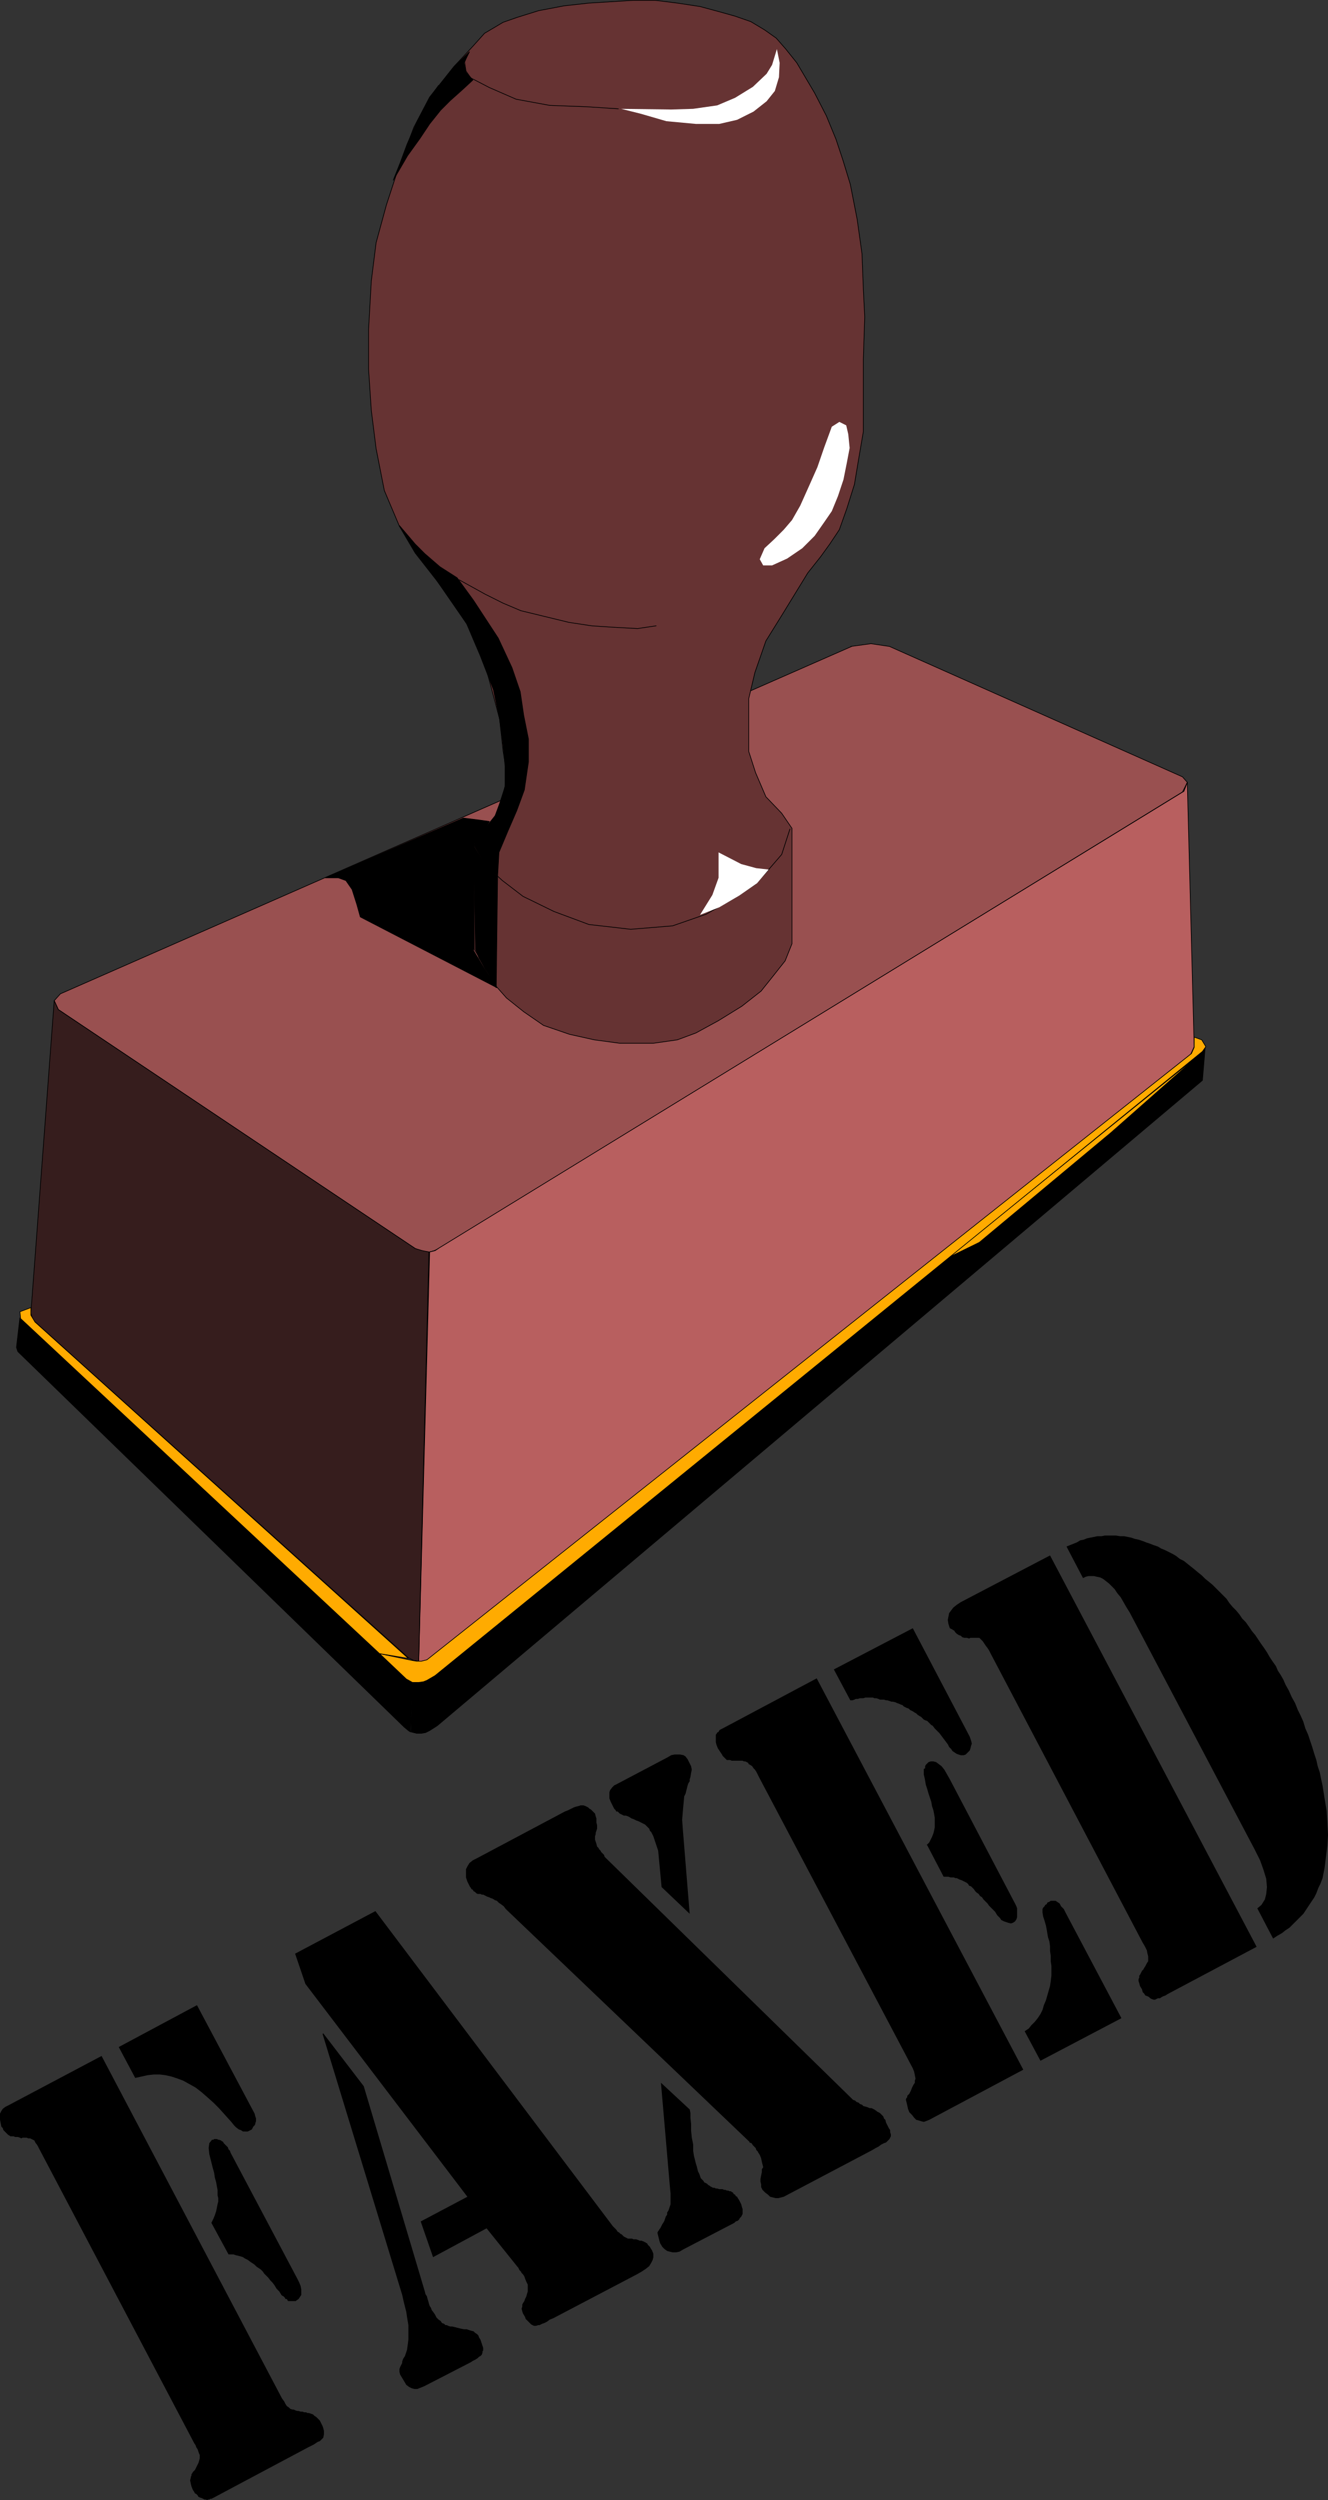<?xml version="1.0" encoding="UTF-8" standalone="no"?>
<svg
   version="1.0"
   width="82.737mm"
   height="155.69mm"
   id="svg46"
   sodipodi:docname="Faxed.wmf"
   xmlns:inkscape="http://www.inkscape.org/namespaces/inkscape"
   xmlns:sodipodi="http://sodipodi.sourceforge.net/DTD/sodipodi-0.dtd"
   xmlns="http://www.w3.org/2000/svg"
   xmlns:svg="http://www.w3.org/2000/svg">
  <rect width="100%" height="100%" fill="#333333" stroke="none"/>
  <sodipodi:namedview
     id="namedview46"
     pagecolor="#ffffff"
     bordercolor="#000000"
     borderopacity="0.25"
     inkscape:showpageshadow="2"
     inkscape:pageopacity="0.0"
     inkscape:pagecheckerboard="0"
     inkscape:deskcolor="#d1d1d1"
     inkscape:document-units="mm" />
  <defs
     id="defs1">
    <pattern
       id="WMFhbasepattern"
       patternUnits="userSpaceOnUse"
       width="6"
       height="6"
       x="0"
       y="0" />
  </defs>
  <path
     style="fill:#995050;fill-opacity:1;fill-rule:evenodd;stroke:none"
     d="m 200.391,152.138 4.687,-0.646 4.363,0.646 69.006,30.702 1.131,1.293 -1.131,2.262 -174.857,107.296 -1.293,0.646 -1.131,0.323 h -1.454 l -1.939,-0.808 -84.035,-56.234 -0.97,-2.101 1.454,-1.616 186.331,-81.765 v 0 z"
     id="path1" />
  <path
     style="fill:none;stroke:#000000;stroke-width:0.162px;stroke-linecap:round;stroke-linejoin:round;stroke-miterlimit:4;stroke-dasharray:none;stroke-opacity:1"
     d="m 200.391,152.138 4.687,-0.646 4.363,0.646 69.006,30.702 1.131,1.293 -1.131,2.262 -174.857,107.296 -1.293,0.646 -1.131,0.323 h -1.454 l -1.939,-0.808 -84.035,-56.234 -0.97,-2.101 1.454,-1.616 186.331,-81.765 v 0"
     id="path2" />
  <path
     style="fill:#663333;fill-opacity:1;fill-rule:evenodd;stroke:none"
     d="m 118.457,176.7 -0.808,-7.433 -3.232,-12.119 -3.555,-8.888 -5.495,-8.403 -7.595,-9.695 -3.717,-6.302 -3.555,-8.403 -1.939,-9.857 -1.131,-9.049 -0.646,-9.695 V 77.645 l 0.646,-11.473 1.131,-9.049 2.424,-8.888 2.747,-8.403 3.717,-9.857 3.717,-7.11 5.656,-7.11 4.363,-4.686 2.909,-3.232 4.363,-2.585 3.232,-1.131 5.171,-1.616 5.979,-1.131 5.818,-0.646 5.171,-0.323 5.171,-0.323 h 5.333 l 5.171,0.646 5.333,0.808 4.202,1.131 4.04,1.131 3.717,1.293 3.232,1.939 2.747,1.939 2.262,2.585 2.586,3.232 2.101,3.555 2.101,3.555 2.747,5.333 2.262,5.494 1.616,4.848 1.778,5.817 1.616,8.241 1.131,8.08 0.323,8.403 0.323,6.464 -0.323,9.857 v 10.503 6.625 l -1.131,6.625 -0.97,5.817 -1.778,5.656 -1.778,5.009 -2.262,3.393 -2.101,2.909 -3.071,3.878 -6.141,10.019 -3.717,5.979 -2.586,7.433 -1.454,6.14 v 6.14 6.302 l 1.616,5.009 2.424,5.656 3.717,3.878 2.424,3.555 V 222.107 l -1.616,4.04 -3.071,3.878 -2.586,3.232 -4.525,3.555 -5.495,3.393 -5.333,2.909 -4.363,1.616 -5.656,0.808 h -7.919 l -5.979,-0.808 -5.818,-1.293 -6.141,-2.101 -4.687,-3.232 -4.04,-3.232 -3.717,-4.201 -2.424,-4.848 -1.454,-2.424 v -24.562 l 2.424,-3.717 2.586,-3.232 1.778,-4.525 0.97,-4.848 -0.97,-5.817 z"
     id="path3" />
  <path
     style="fill:none;stroke:#000000;stroke-width:0.162px;stroke-linecap:round;stroke-linejoin:round;stroke-miterlimit:4;stroke-dasharray:none;stroke-opacity:1"
     d="m 118.457,176.7 -0.808,-7.433 -3.232,-12.119 -3.555,-8.888 -5.495,-8.403 -7.595,-9.695 -3.717,-6.302 -3.555,-8.403 -1.939,-9.857 -1.131,-9.049 -0.646,-9.695 V 77.645 l 0.646,-11.473 1.131,-9.049 2.424,-8.888 2.747,-8.403 3.717,-9.857 3.717,-7.11 5.656,-7.11 4.363,-4.686 2.909,-3.232 4.363,-2.585 3.232,-1.131 5.171,-1.616 5.979,-1.131 5.818,-0.646 5.171,-0.323 5.171,-0.323 h 5.333 l 5.171,0.646 5.333,0.808 4.202,1.131 4.04,1.131 3.717,1.293 3.232,1.939 2.747,1.939 2.262,2.585 2.586,3.232 2.101,3.555 2.101,3.555 2.747,5.333 2.262,5.494 1.616,4.848 1.778,5.817 1.616,8.241 1.131,8.08 0.323,8.403 0.323,6.464 -0.323,9.857 v 10.503 6.625 l -1.131,6.625 -0.97,5.817 -1.778,5.656 -1.778,5.009 -2.262,3.393 -2.101,2.909 -3.071,3.878 -6.141,10.019 -3.717,5.979 -2.586,7.433 -1.454,6.14 v 6.14 6.302 l 1.616,5.009 2.424,5.656 3.717,3.878 2.424,3.555 V 222.107 l -1.616,4.04 -3.071,3.878 -2.586,3.232 -4.525,3.555 -5.495,3.393 -5.333,2.909 -4.363,1.616 -5.656,0.808 h -7.919 l -5.979,-0.808 -5.818,-1.293 -6.141,-2.101 -4.687,-3.232 -4.04,-3.232 -3.717,-4.201 -2.424,-4.848 -1.454,-2.424 v -24.562 l 2.424,-3.717 2.586,-3.232 1.778,-4.525 0.97,-4.848 -0.97,-5.817 v 0"
     id="path4" />
  <path
     style="fill:#b85f5f;fill-opacity:1;fill-rule:evenodd;stroke:none"
     d="m 101.165,294.661 1.293,-0.323 0.97,-0.646 175.342,-107.458 0.808,-2.101 1.616,62.213 -0.808,1.778 -179.22,142.2 -1.131,0.646 -1.454,0.323 2.586,-96.631 z"
     id="path5" />
  <path
     style="fill:none;stroke:#000000;stroke-width:0.162px;stroke-linecap:round;stroke-linejoin:round;stroke-miterlimit:4;stroke-dasharray:none;stroke-opacity:1"
     d="m 101.165,294.661 1.293,-0.323 0.97,-0.646 175.342,-107.458 0.808,-2.101 1.616,62.213 -0.808,1.778 -179.22,142.2 -1.131,0.646 -1.454,0.323 2.586,-96.631 v 0"
     id="path6" />
  <path
     style="fill:#361d1d;fill-opacity:1;fill-rule:evenodd;stroke:none"
     d="m 12.767,235.519 0.97,2.101 84.035,56.234 1.616,0.485 1.616,0.323 -2.424,96.308 -1.131,-0.162 -1.293,-0.646 -88.398,-79.503 -0.485,-1.616 5.495,-73.524 z"
     id="path7" />
  <path
     style="fill:none;stroke:#000000;stroke-width:0.162px;stroke-linecap:round;stroke-linejoin:round;stroke-miterlimit:4;stroke-dasharray:none;stroke-opacity:1"
     d="m 12.767,235.519 0.97,2.101 84.035,56.234 1.616,0.485 1.616,0.323 -2.424,96.308 -1.131,-0.162 -1.293,-0.646 -88.398,-79.503 -0.485,-1.616 5.495,-73.524 v 0"
     id="path8" />
  <path
     style="fill:#000000;fill-opacity:1;fill-rule:evenodd;stroke:none"
     d="m 96.64,407.614 0.485,-11.796 -1.131,-0.323 -91.307,-85.32 -0.808,6.948 0.323,0.97 90.984,88.39 0.97,0.808 z"
     id="path9" />
  <path
     style="fill:none;stroke:#000000;stroke-width:0.162px;stroke-linecap:round;stroke-linejoin:round;stroke-miterlimit:4;stroke-dasharray:none;stroke-opacity:1"
     d="m 96.64,407.614 0.485,-11.796 -1.131,-0.323 -91.307,-85.32 -0.808,6.948 0.323,0.97 90.984,88.39 0.97,0.808 0.485,0.323 v 0"
     id="path10" />
  <path
     style="fill:#000000;fill-opacity:1;fill-rule:evenodd;stroke:none"
     d="m 96.802,407.614 1.293,0.323 h 1.131 l 0.97,-0.162 0.97,-0.485 1.778,-1.131 180.19,-151.896 0.646,-7.756 -0.646,0.808 -180.675,147.048 -1.778,1.131 -0.97,0.323 -0.97,0.162 -1.616,-0.162 z"
     id="path11" />
  <path
     style="fill:none;stroke:#000000;stroke-width:0.162px;stroke-linecap:round;stroke-linejoin:round;stroke-miterlimit:4;stroke-dasharray:none;stroke-opacity:1"
     d="m 96.802,407.614 1.293,0.323 h 1.131 l 0.97,-0.162 0.97,-0.485 1.778,-1.131 180.19,-151.896 0.646,-7.756 -0.646,0.808 -180.675,147.048 -1.778,1.131 -0.97,0.323 -0.97,0.162 -1.616,-0.162 -0.323,11.796 v 0"
     id="path12" />
  <path
     style="fill:#ffab00;fill-opacity:1;fill-rule:evenodd;stroke:none"
     d="m 223.339,295.954 58.824,-47.508 -20.524,18.098 -31.028,25.855 -7.272,3.555 z"
     id="path13" />
  <path
     style="fill:none;stroke:#000000;stroke-width:0.162px;stroke-linecap:round;stroke-linejoin:round;stroke-miterlimit:4;stroke-dasharray:none;stroke-opacity:1"
     d="m 223.339,295.954 58.824,-47.508 -20.524,18.098 -31.028,25.855 -7.272,3.555 v 0"
     id="path14" />
  <path
     style="fill:#ffab00;fill-opacity:1;fill-rule:evenodd;stroke:none"
     d="m 282.971,244.73 0.97,1.616 -0.808,1.131 -180.675,146.886 -1.939,1.131 -0.808,0.323 -1.131,0.162 h -1.454 l -1.454,-0.808 -6.303,-5.979 7.757,1.616 0.97,0.162 h 1.131 l 1.293,-0.323 180.028,-142.685 0.646,-1.454 v -2.424 l 1.778,0.646 z"
     id="path15" />
  <path
     style="fill:none;stroke:#000000;stroke-width:0.162px;stroke-linecap:round;stroke-linejoin:round;stroke-miterlimit:4;stroke-dasharray:none;stroke-opacity:1"
     d="m 282.971,244.73 0.97,1.616 -0.808,1.131 -180.675,146.886 -1.939,1.131 -0.808,0.323 -1.131,0.162 h -1.454 l -1.454,-0.808 -6.303,-5.979 7.757,1.616 0.97,0.162 h 1.131 l 1.293,-0.323 180.028,-142.685 0.646,-1.454 v -2.424 l 1.778,0.646 v 0"
     id="path16" />
  <path
     style="fill:#ffab00;fill-opacity:1;fill-rule:evenodd;stroke:none"
     d="M 89.368,389.192 4.848,310.336 4.687,308.72 7.272,307.75 v 1.778 l 0.97,1.616 87.913,79.18 -6.787,-1.131 z"
     id="path17" />
  <path
     style="fill:none;stroke:#000000;stroke-width:0.162px;stroke-linecap:round;stroke-linejoin:round;stroke-miterlimit:4;stroke-dasharray:none;stroke-opacity:1"
     d="M 89.368,389.192 4.848,310.336 4.687,308.72 7.272,307.75 v 1.778 l 0.97,1.616 87.913,79.18 -6.787,-1.131 v 0"
     id="path18" />
  <path
     style="fill:#ffffff;fill-opacity:1;fill-rule:evenodd;stroke:none"
     d="m 182.937,11.554 -1.131,3.717 -1.293,2.101 -3.232,3.07 -4.202,2.585 -4.202,1.778 -5.656,0.808 -5.171,0.162 -11.797,-0.162 4.525,1.131 6.141,1.778 6.949,0.646 h 5.495 l 4.202,-0.97 3.879,-1.939 3.071,-2.424 1.939,-2.424 0.97,-3.232 0.162,-3.393 z"
     id="path19" />
  <path
     style="fill:none;stroke:#000000;stroke-width:0.162px;stroke-linecap:round;stroke-linejoin:round;stroke-miterlimit:4;stroke-dasharray:none;stroke-opacity:1"
     d="m 145.606,25.612 -7.434,-0.485 -8.727,-0.323 -7.919,-1.454 -6.303,-2.747 -4.363,-2.262 -1.131,-1.616 -0.323,-2.101 0.808,-2.101"
     id="path20" />
  <path
     style="fill:#ffffff;fill-opacity:1;fill-rule:evenodd;stroke:none"
     d="m 197.643,99.298 -1.778,1.131 -1.778,4.848 -1.616,4.686 -1.939,4.363 -2.101,4.686 -1.939,3.393 -1.939,2.262 -2.262,2.262 -2.262,2.101 -1.131,2.585 0.808,1.454 h 2.101 l 3.555,-1.616 3.555,-2.424 2.909,-2.909 2.262,-3.232 1.778,-2.585 1.454,-3.555 1.293,-3.878 0.808,-4.04 0.646,-3.393 -0.323,-3.232 -0.485,-2.101 -1.616,-0.808 z"
     id="path21" />
  <path
     style="fill:none;stroke:#000000;stroke-width:0.162px;stroke-linecap:round;stroke-linejoin:round;stroke-miterlimit:4;stroke-dasharray:none;stroke-opacity:1"
     d="m 154.495,147.29 -4.363,0.646 -5.979,-0.323 -4.848,-0.323 -5.333,-0.808 -5.979,-1.454 -5.333,-1.293 -4.202,-1.778 -4.202,-2.101 -6.141,-3.393"
     id="path22" />
  <path
     style="fill:none;stroke:#000000;stroke-width:0.162px;stroke-linecap:round;stroke-linejoin:round;stroke-miterlimit:4;stroke-dasharray:none;stroke-opacity:1"
     d="m 111.508,198.838 3.071,5.009 3.717,3.393 4.848,3.717 7.272,3.555 8.242,3.07 9.858,1.131 9.858,-0.808 7.919,-2.747 6.787,-3.878 4.848,-3.232 3.071,-3.393 3.071,-3.555 1.939,-5.979"
     id="path23" />
  <path
     style="fill:#ffffff;fill-opacity:1;fill-rule:evenodd;stroke:none"
     d="m 180.998,204.655 -2.909,-0.323 -3.555,-0.97 -5.333,-2.747 v 5.979 l -1.454,4.04 -2.909,4.686 4.525,-1.778 4.687,-2.747 4.202,-2.909 2.747,-3.232 z"
     id="path24" />
  <path
     style="fill:#000000;fill-opacity:1;fill-rule:evenodd;stroke:none"
     d="m 121.689,190.758 -2.101,4.848 -2.101,5.009 -0.323,5.656 -2.747,-2.585 -2.747,-4.848 1.454,-2.424 3.394,-4.201 1.131,-3.07 1.293,-4.04 v -4.686 l -0.485,-5.171 -0.808,-5.979 -1.454,-6.948 -3.071,-7.918 -3.232,-7.595 -7.595,-10.988 -4.525,-5.817 -3.717,-6.302 3.717,4.363 2.262,2.262 3.555,3.07 4.04,2.585 3.879,5.333 5.818,8.888 3.232,6.948 1.939,5.656 0.808,5.494 1.131,5.656 v 5.333 l -0.97,6.625 -1.778,4.848 z"
     id="path25" />
  <path
     style="fill:none;stroke:#000000;stroke-width:0.162px;stroke-linecap:round;stroke-linejoin:round;stroke-miterlimit:4;stroke-dasharray:none;stroke-opacity:1"
     d="m 121.689,190.758 -2.101,4.848 -2.101,5.009 -0.323,5.656 -2.747,-2.585 -2.747,-4.848 1.454,-2.424 3.394,-4.201 1.131,-3.07 1.293,-4.04 v -4.686 l -0.485,-5.171 -0.808,-5.979 -1.454,-6.948 -3.071,-7.918 -3.232,-7.595 -7.595,-10.988 -4.525,-5.817 -3.717,-6.302 3.717,4.363 2.262,2.262 3.555,3.07 4.04,2.585 3.879,5.333 5.818,8.888 3.232,6.948 1.939,5.656 0.808,5.494 1.131,5.656 v 5.333 l -0.97,6.625 -1.778,4.848 v 0"
     id="path26" />
  <path
     style="fill:#000000;fill-opacity:1;fill-rule:evenodd;stroke:none"
     d="m 109.084,192.536 3.879,0.485 2.262,0.323 -1.616,2.747 -2.101,2.747 v 24.885 l 2.909,4.848 2.586,3.878 -32.159,-16.644 -0.808,-2.909 -1.131,-3.555 -1.454,-2.101 -1.778,-0.646 h -3.071 l 32.483,-14.058 z"
     id="path27" />
  <path
     style="fill:none;stroke:#000000;stroke-width:0.162px;stroke-linecap:round;stroke-linejoin:round;stroke-miterlimit:4;stroke-dasharray:none;stroke-opacity:1"
     d="m 109.084,192.536 3.879,0.485 2.262,0.323 -1.616,2.747 -2.101,2.747 v 24.885 l 2.909,4.848 2.586,3.878 -32.159,-16.644 -0.808,-2.909 -1.131,-3.555 -1.454,-2.101 -1.778,-0.646 h -3.071 l 32.483,-14.058 v 0"
     id="path28" />
  <path
     style="fill:#000000;fill-opacity:1;fill-rule:evenodd;stroke:none"
     d="m 111.993,223.4 0.808,2.101 1.939,3.232 2.101,3.717 0.323,-26.016 -2.747,-2.747 -2.909,-4.525 0.485,24.239 z"
     id="path29" />
  <path
     style="fill:none;stroke:#000000;stroke-width:0.162px;stroke-linecap:round;stroke-linejoin:round;stroke-miterlimit:4;stroke-dasharray:none;stroke-opacity:1"
     d="m 111.993,223.4 0.808,2.101 1.939,3.232 2.101,3.717 0.323,-26.016 -2.747,-2.747 -2.909,-4.525 0.485,24.239 v 0"
     id="path30" />
  <path
     style="fill:#000000;fill-opacity:1;fill-rule:evenodd;stroke:none"
     d="m 103.266,20.118 -2.101,2.909 -2.909,5.494 -2.424,5.494 -1.616,4.363 -1.616,4.04 3.394,-5.817 2.909,-4.04 2.262,-3.393 2.586,-3.232 2.262,-2.262 3.071,-2.747 2.262,-2.101 -1.616,-1.778 -0.485,-2.262 1.293,-2.585 -3.555,3.393 -3.555,4.525 v 0 z"
     id="path31" />
  <path
     style="fill:none;stroke:#000000;stroke-width:0.162px;stroke-linecap:round;stroke-linejoin:round;stroke-miterlimit:4;stroke-dasharray:none;stroke-opacity:1"
     d="m 103.266,20.118 -2.101,2.909 -2.909,5.494 -2.424,5.494 -1.616,4.363 -1.616,4.04 3.394,-5.817 2.909,-4.04 2.262,-3.393 2.586,-3.232 2.262,-2.262 3.071,-2.747 2.262,-2.101 -1.616,-1.778 -0.485,-2.262 1.293,-2.585 -3.555,3.393 -3.555,4.525 v 0"
     id="path32" />
  <path
     style="fill:#000000;fill-opacity:1;fill-rule:evenodd;stroke:none"
     d="m 247.256,366.085 48.643,92.107 -21.009,11.15 -0.485,0.323 -0.485,0.162 -0.323,0.162 -0.485,0.323 h -0.485 l -0.323,0.162 -0.323,0.162 h -0.323 l -0.485,-0.162 -0.323,-0.162 -0.323,-0.323 -0.323,-0.162 -0.485,-0.162 -0.323,-0.485 -0.323,-0.323 -0.162,-0.646 -0.485,-0.808 -0.162,-0.646 -0.162,-0.485 v -0.485 l 0.162,-0.323 v -0.485 l 0.162,-0.162 0.162,-0.323 0.162,-0.323 0.162,-0.323 0.323,-0.323 0.162,-0.323 0.323,-0.485 0.323,-0.646 0.323,-0.485 v -0.808 -0.323 l -0.162,-0.646 -0.162,-0.808 -0.485,-0.97 -0.485,-0.808 -35.876,-68.191 -0.323,-0.646 -0.323,-0.485 -0.485,-0.646 -0.323,-0.485 -0.323,-0.485 -0.323,-0.323 -0.162,-0.162 -0.162,-0.162 -0.162,-0.162 h -0.323 -0.323 -0.323 -0.162 -0.485 -0.485 l -0.323,0.162 -0.485,-0.162 h -0.646 l -0.485,-0.162 -0.323,-0.323 -0.485,-0.162 -0.485,-0.323 -0.323,-0.323 -0.323,-0.485 h -0.162 l -0.162,-0.162 -0.323,-0.162 -0.323,-0.162 -0.323,-0.97 -0.162,-0.97 0.162,-0.808 0.162,-0.808 0.485,-0.646 0.485,-0.646 0.808,-0.646 0.97,-0.646 21.009,-10.988 z"
     id="path33" />
  <path
     style="fill:#000000;fill-opacity:1;fill-rule:evenodd;stroke:none"
     d="m 251.135,363.984 0.808,-0.323 0.808,-0.323 0.808,-0.323 0.808,-0.485 0.808,-0.162 0.808,-0.323 0.808,-0.162 0.808,-0.162 0.808,-0.162 h 0.97 l 0.808,-0.162 h 0.808 0.97 0.808 l 0.97,0.162 h 0.97 l 0.808,0.162 0.808,0.162 0.97,0.323 0.808,0.162 0.97,0.323 0.808,0.323 0.97,0.323 0.808,0.323 0.97,0.323 0.808,0.485 0.808,0.323 0.97,0.485 0.97,0.485 0.808,0.485 0.808,0.646 0.97,0.485 0.808,0.646 0.808,0.646 0.808,0.646 0.97,0.808 0.808,0.646 0.808,0.808 0.808,0.646 0.97,0.808 0.808,0.808 0.808,0.808 0.808,0.808 0.808,0.808 0.646,0.97 0.808,0.97 0.808,0.808 0.808,0.97 0.646,0.97 0.808,0.808 0.808,1.131 0.646,0.97 0.808,0.97 0.646,0.97 0.646,0.97 0.808,1.131 0.646,0.97 0.646,1.131 0.646,0.97 0.808,1.131 0.485,1.131 0.646,0.97 0.646,1.131 0.485,1.131 0.808,1.454 0.646,1.454 0.808,1.454 0.646,1.616 0.646,1.293 0.646,1.454 0.485,1.616 0.646,1.454 0.485,1.454 0.485,1.454 0.485,1.616 0.485,1.454 0.323,1.454 0.485,1.454 0.323,1.616 0.323,1.454 0.485,3.07 0.485,2.909 0.162,2.747 0.162,2.909 -0.162,2.585 -0.323,2.585 -0.323,2.585 -0.485,2.424 -0.485,1.293 -0.485,0.97 -0.485,1.293 -0.485,0.97 -0.646,0.97 -0.646,0.97 -0.646,0.97 -0.646,0.97 -0.808,0.808 -0.808,0.808 -0.808,0.808 -0.808,0.808 -0.97,0.646 -0.808,0.646 -1.131,0.646 -0.97,0.646 -3.717,-7.11 0.97,-0.808 0.808,-1.293 0.323,-1.293 0.162,-1.616 -0.162,-1.939 -0.646,-2.101 -0.808,-2.262 -1.293,-2.585 -29.412,-55.749 -0.808,-1.293 -0.646,-1.131 -0.646,-1.131 -0.808,-0.97 -0.646,-0.97 -0.646,-0.646 -0.646,-0.646 -0.808,-0.646 -0.646,-0.485 -0.646,-0.323 -0.808,-0.162 -0.646,-0.162 h -0.646 -0.646 l -0.646,0.162 -0.646,0.323 z"
     id="path34" />
  <path
     style="fill:#000000;fill-opacity:1;fill-rule:evenodd;stroke:none"
     d="m 192.31,395.009 48.643,92.107 -22.14,11.796 -0.808,0.323 -0.485,0.162 -0.646,-0.162 -0.485,-0.162 -0.646,-0.162 -0.485,-0.485 -0.485,-0.646 -0.646,-0.646 -0.323,-0.808 -0.162,-0.808 -0.162,-0.646 -0.162,-0.646 v -0.162 l 0.162,-0.323 0.162,-0.162 v -0.323 l 0.323,-0.323 0.162,-0.162 0.162,-0.323 0.162,-0.323 0.323,-0.808 0.323,-0.646 0.323,-0.485 v -0.485 l 0.162,-0.485 -0.162,-0.808 -0.162,-0.808 -0.323,-0.808 -36.2,-68.515 -0.323,-0.646 -0.323,-0.646 -0.323,-0.485 -0.323,-0.323 -0.323,-0.485 -0.485,-0.323 -0.323,-0.162 -0.162,-0.323 -0.323,-0.162 -0.323,-0.162 h -0.323 l -0.323,-0.162 h -0.323 -0.323 -0.323 -0.485 -0.162 -0.323 -0.323 -0.323 l -0.323,-0.162 h -0.162 -0.323 -0.323 l -0.162,-0.162 -0.323,-0.323 -0.323,-0.323 -0.162,-0.162 -0.162,-0.323 -0.323,-0.485 -0.323,-0.485 -0.323,-0.485 -0.323,-0.808 -0.162,-0.646 v -0.808 -0.808 -0.162 l 0.162,-0.162 0.162,-0.323 0.323,-0.162 0.162,-0.323 0.162,-0.162 0.323,-0.162 0.323,-0.162 z"
     id="path35" />
  <path
     style="fill:#000000;fill-opacity:1;fill-rule:evenodd;stroke:none"
     d="m 241.277,478.067 0.97,-0.646 0.646,-0.808 0.808,-0.808 0.646,-0.808 0.646,-0.97 0.485,-0.97 0.323,-1.131 0.485,-1.131 0.323,-1.131 0.323,-1.131 0.323,-1.131 0.162,-1.131 0.162,-1.293 v -1.131 -1.131 l -0.162,-1.131 v -1.293 l -0.162,-1.131 v -1.131 l -0.162,-1.131 -0.323,-0.97 -0.162,-0.97 -0.162,-0.97 -0.162,-0.808 -0.323,-1.131 -0.323,-0.97 -0.162,-0.97 v -0.808 l 0.162,-0.323 0.162,-0.162 0.162,-0.162 0.162,-0.323 0.323,-0.162 0.162,-0.323 0.162,-0.162 h 0.162 l 0.485,-0.323 h 0.646 0.485 l 0.485,0.323 0.485,0.323 0.323,0.646 0.646,0.646 0.485,0.97 13.09,24.723 -19.069,10.019 -3.717,-6.948 z"
     id="path36" />
  <path
     style="fill:#000000;fill-opacity:1;fill-rule:evenodd;stroke:none"
     d="m 196.351,392.909 18.585,-9.695 13.413,25.531 0.162,0.485 0.162,0.485 0.162,0.646 -0.162,0.485 -0.162,0.646 -0.162,0.485 -0.485,0.485 -0.485,0.485 -0.485,0.162 h -0.646 l -0.485,-0.162 -0.485,-0.162 -0.485,-0.323 -0.485,-0.323 -0.323,-0.485 -0.485,-0.485 -0.323,-0.646 -0.485,-0.646 -0.485,-0.646 -0.485,-0.646 -0.485,-0.646 -0.485,-0.485 -0.646,-0.646 -0.485,-0.646 -0.323,-0.162 -0.323,-0.323 -0.323,-0.323 -0.323,-0.323 -0.485,-0.162 -0.323,-0.162 -0.323,-0.323 -0.323,-0.323 -0.323,-0.162 -0.485,-0.323 -0.323,-0.323 -0.323,-0.162 -0.485,-0.323 -0.323,-0.162 -0.323,-0.162 -0.323,-0.323 -0.485,-0.162 -0.323,-0.162 -0.323,-0.162 -0.323,-0.323 -0.485,-0.162 -0.323,-0.162 -0.485,-0.162 -0.323,-0.162 -0.646,-0.162 h -0.323 l -0.485,-0.162 -0.485,-0.162 h -0.323 l -0.485,-0.162 h -0.485 -0.485 l -0.323,-0.162 -0.485,-0.162 h -0.485 l -0.323,-0.162 h -0.485 -0.485 -0.485 -0.323 l -0.485,0.162 h -0.485 -0.323 l -0.485,0.162 h -0.485 l -0.323,0.162 -0.485,0.162 h -0.485 l -3.879,-7.272 z"
     id="path37" />
  <path
     style="fill:#000000;fill-opacity:1;fill-rule:evenodd;stroke:none"
     d="m 218.167,434.276 0.646,-0.646 0.323,-0.646 0.323,-0.646 0.323,-0.808 0.162,-0.646 0.162,-0.808 v -0.646 -0.808 -0.808 l -0.162,-0.97 -0.162,-0.808 -0.323,-0.97 -0.162,-0.97 -0.323,-0.97 -0.323,-0.97 -0.323,-1.131 -0.323,-0.97 -0.162,-0.97 -0.162,-0.808 -0.162,-0.646 v -0.485 -0.485 -0.323 l 0.323,-0.162 v -0.485 l 0.162,-0.323 0.323,-0.323 0.323,-0.323 0.485,-0.162 h 0.646 l 0.646,0.162 0.646,0.485 0.646,0.485 0.646,0.808 0.646,1.131 0.646,1.131 15.353,29.248 0.323,0.646 0.162,0.485 v 0.808 0.646 0.646 l -0.162,0.485 -0.323,0.485 -0.485,0.323 -0.485,0.162 -0.646,-0.162 -0.485,-0.162 -0.485,-0.162 -0.646,-0.323 -0.323,-0.485 -0.646,-0.646 -0.485,-0.808 -0.485,-0.485 -0.485,-0.485 -0.485,-0.485 -0.323,-0.485 -0.485,-0.485 -0.485,-0.485 -0.323,-0.485 -0.485,-0.323 -0.323,-0.485 -0.485,-0.323 -0.323,-0.323 -0.323,-0.485 -0.323,-0.323 -0.323,-0.323 -0.485,-0.162 -0.162,-0.323 -0.323,-0.323 -0.323,-0.162 -0.323,-0.162 -0.323,-0.162 -0.323,-0.162 -0.485,-0.162 -0.323,-0.162 -0.323,-0.162 h -0.323 l -0.323,-0.162 h -0.485 -0.323 l -0.485,-0.162 h -0.323 -0.485 -0.323 l -3.879,-7.433 v 0 z"
     id="path38" />
  <path
     style="fill:#000000;fill-opacity:1;fill-rule:evenodd;stroke:none"
     d="m 162.413,496.489 0.162,0.808 v 1.131 l 0.162,1.454 v 1.616 l 0.162,1.616 0.323,1.616 v 1.454 l 0.162,1.131 0.162,0.646 0.162,0.646 0.162,0.646 0.162,0.485 0.162,0.646 0.162,0.646 0.323,0.646 0.162,0.485 0.162,0.485 0.323,0.323 0.323,0.323 0.162,0.323 0.323,0.162 0.323,0.162 0.323,0.323 0.323,0.162 0.162,0.162 0.323,0.162 0.323,0.162 h 0.323 l 0.323,0.162 h 0.323 l 0.485,0.162 h 0.485 0.323 l 0.323,0.162 h 0.323 l 0.323,0.162 h 0.323 l 0.323,0.162 h 0.323 l 0.162,0.162 0.323,0.162 0.162,0.323 0.323,0.162 0.162,0.323 0.323,0.162 0.162,0.323 0.323,0.485 0.162,0.323 0.323,0.646 0.162,0.646 0.162,0.485 v 0.646 0.485 l -0.162,0.323 -0.162,0.323 -0.323,0.323 -0.162,0.323 -0.323,0.323 -0.485,0.162 -0.323,0.323 -12.12,6.302 -0.808,0.485 -0.808,0.162 h -0.808 l -0.646,-0.162 -0.646,-0.162 -0.646,-0.485 -0.485,-0.485 -0.485,-0.808 -0.162,-0.485 -0.162,-0.646 -0.162,-0.646 -0.162,-0.646 v -0.162 l 0.162,-0.323 0.162,-0.162 0.162,-0.323 0.162,-0.162 0.162,-0.323 0.162,-0.323 0.162,-0.323 0.323,-0.485 0.162,-0.323 0.162,-0.485 0.162,-0.485 0.323,-0.485 v -0.485 l 0.323,-0.485 0.162,-0.485 0.323,-0.97 v -1.293 -1.293 l -0.162,-1.616 -2.101,-24.4 6.787,6.302 z"
     id="path39" />
  <path
     style="fill:#000000;fill-opacity:1;fill-rule:evenodd;stroke:none"
     d="m 155.788,444.133 -0.808,-8.564 -0.162,-0.485 -0.162,-0.485 -0.162,-0.485 -0.162,-0.485 -0.162,-0.485 -0.162,-0.485 -0.162,-0.485 -0.323,-0.646 -0.162,-0.323 -0.323,-0.323 -0.162,-0.485 -0.162,-0.162 -0.323,-0.323 -0.162,-0.162 -0.323,-0.323 -0.323,-0.162 -0.323,-0.162 -0.323,-0.162 -0.323,-0.162 -0.323,-0.162 -0.485,-0.162 -0.323,-0.162 -0.323,-0.162 -0.485,-0.162 -0.485,-0.323 -0.323,-0.162 -0.485,-0.162 h -0.485 l -0.323,-0.162 -0.323,-0.162 -0.323,-0.162 -0.162,-0.162 -0.162,-0.162 -0.162,-0.162 h -0.323 l -0.162,-0.323 -0.162,-0.162 -0.162,-0.162 -0.162,-0.323 -0.162,-0.323 -0.485,-0.97 -0.323,-0.808 v -0.646 -0.808 l 0.162,-0.485 0.485,-0.646 0.485,-0.485 0.646,-0.323 11.959,-6.302 0.808,-0.485 0.808,-0.162 h 0.646 0.646 l 0.808,0.162 0.485,0.323 0.485,0.646 0.323,0.646 0.485,0.97 0.162,0.808 -0.162,0.808 -0.162,0.97 -0.162,0.485 v 0.485 l -0.323,0.485 -0.162,0.485 -0.162,0.646 -0.162,0.646 -0.162,0.646 -0.323,0.646 -0.162,1.778 -0.162,1.778 -0.162,1.939 0.162,2.262 1.616,19.876 z"
     id="path40" />
  <path
     style="fill:#000000;fill-opacity:1;fill-rule:evenodd;stroke:none"
     d="m 176.473,504.084 -57.37,-54.779 -0.485,-0.646 -0.646,-0.485 -0.485,-0.323 -0.485,-0.485 -0.485,-0.162 -0.485,-0.323 -0.485,-0.162 -0.323,-0.162 -0.485,-0.162 -0.323,-0.162 -0.323,-0.162 -0.323,-0.162 H 113.447 l -0.323,-0.162 h -0.323 -0.323 l -0.323,-0.162 -0.323,-0.323 -0.323,-0.162 -0.162,-0.323 -0.323,-0.162 -0.162,-0.323 -0.162,-0.162 -0.162,-0.323 -0.485,-0.97 -0.323,-0.97 v -0.97 -0.97 l 0.323,-0.646 0.485,-0.808 0.808,-0.646 0.97,-0.485 20.686,-10.988 0.808,-0.323 0.646,-0.323 0.646,-0.323 0.485,-0.162 0.646,-0.162 0.485,-0.162 h 0.323 0.323 l 0.485,0.162 0.323,0.162 0.323,0.162 0.323,0.323 0.323,0.162 0.323,0.323 0.323,0.323 0.323,0.323 0.162,0.646 0.162,0.485 v 0.646 0.323 l 0.162,0.646 v 0.485 0.323 l -0.162,0.485 -0.162,0.485 v 0.323 l -0.162,0.485 v 0.323 0.485 l 0.162,0.485 0.162,0.485 0.162,0.646 0.162,0.162 0.162,0.162 0.162,0.323 0.323,0.323 0.162,0.323 0.323,0.323 0.323,0.323 0.162,0.485 58.178,56.88 0.323,0.323 0.485,0.162 0.323,0.323 0.485,0.162 0.323,0.323 0.485,0.162 0.323,0.323 0.646,0.162 0.485,0.162 0.323,0.162 h 0.485 l 0.323,0.162 0.323,0.162 0.485,0.323 0.162,0.162 0.323,0.162 0.323,0.162 0.162,0.162 0.162,0.162 0.162,0.162 0.323,0.323 0.162,0.485 0.323,0.323 0.162,0.646 0.323,0.646 0.323,0.646 0.323,0.485 v 0.485 l 0.162,0.485 v 0.485 l -0.162,0.323 -0.162,0.323 -0.162,0.162 -0.323,0.323 -0.323,0.323 -0.485,0.162 -0.646,0.323 -0.646,0.485 -0.646,0.323 -0.808,0.485 -20.847,10.988 -0.646,0.162 -0.646,0.162 h -0.646 l -0.646,-0.162 -0.646,-0.162 -0.485,-0.485 -0.646,-0.485 -0.646,-0.646 -0.323,-0.646 v -0.646 l -0.162,-0.646 v -0.646 l 0.162,-0.808 0.162,-0.808 v -0.646 l 0.323,-0.485 -0.162,-0.646 -0.162,-0.646 -0.162,-0.808 -0.323,-0.808 -0.323,-0.485 -0.162,-0.323 -0.323,-0.323 -0.162,-0.485 -0.323,-0.323 -0.323,-0.323 -0.323,-0.485 -0.485,-0.162 v 0 z"
     id="path41" />
  <path
     style="fill:#000000;fill-opacity:1;fill-rule:evenodd;stroke:none"
     d="m 69.49,459.808 18.908,-10.019 55.915,74.17 0.485,0.485 0.323,0.323 0.323,0.485 0.323,0.162 0.323,0.323 0.323,0.162 0.323,0.323 0.162,0.162 0.323,0.162 0.323,0.162 0.323,0.162 h 0.323 0.323 0.323 l 0.323,0.162 h 0.323 0.323 l 0.485,0.162 0.323,0.162 h 0.323 0.162 l 0.323,0.162 h 0.162 l 0.162,0.162 h 0.162 l 0.162,0.162 0.323,0.162 0.162,0.323 0.162,0.162 0.323,0.323 0.162,0.323 0.323,0.485 0.323,0.808 v 0.808 l -0.162,0.646 -0.323,0.646 -0.485,0.808 -0.808,0.646 -0.97,0.646 -1.131,0.646 -19.716,10.342 -0.808,0.323 -0.646,0.485 -0.646,0.323 -0.485,0.162 -0.646,0.323 h -0.323 l -0.485,0.162 h -0.162 -0.323 l -0.323,-0.162 -0.323,-0.162 -0.323,-0.323 -0.323,-0.323 -0.323,-0.323 -0.323,-0.323 -0.162,-0.485 -0.485,-0.808 -0.162,-0.485 -0.162,-0.646 0.162,-0.485 v -0.485 l 0.162,-0.323 0.323,-0.485 0.162,-0.485 0.323,-0.646 0.162,-0.646 0.162,-0.485 v -0.485 -0.485 -0.646 l -0.323,-0.646 -0.323,-0.808 -0.162,-0.485 -0.323,-0.485 -0.323,-0.323 -0.162,-0.323 -0.323,-0.323 -0.162,-0.323 -0.162,-0.323 -0.162,-0.162 -7.272,-9.049 -12.605,6.787 -2.909,-8.403 10.989,-5.817 -38.139,-50.093 z"
     id="path42" />
  <path
     style="fill:#000000;fill-opacity:1;fill-rule:evenodd;stroke:none"
     d="m 76.116,478.552 9.535,12.443 14.383,48.316 0.162,0.646 0.323,0.485 0.162,0.646 0.162,0.485 0.162,0.646 0.162,0.485 0.323,0.485 0.162,0.485 0.485,0.646 0.323,0.485 0.323,0.646 0.485,0.485 0.485,0.323 0.323,0.485 0.485,0.162 0.323,0.323 h 0.323 l 0.323,0.162 0.485,0.162 h 0.485 l 0.646,0.162 0.646,0.162 0.646,0.162 0.808,0.162 h 0.646 l 0.485,0.162 0.485,0.162 0.646,0.162 0.323,0.323 0.485,0.323 0.323,0.323 0.162,0.485 0.323,0.485 0.162,0.485 0.162,0.485 0.162,0.485 0.162,0.485 v 0.323 0.323 l -0.162,0.162 v 0.323 l -0.162,0.485 -0.323,0.323 -0.323,0.162 -0.323,0.323 -0.485,0.323 -0.646,0.323 -0.485,0.323 -10.989,5.656 -0.808,0.323 -0.808,0.323 h -0.646 l -0.646,-0.162 -0.646,-0.323 -0.646,-0.485 -0.485,-0.808 -0.485,-0.808 -0.485,-0.808 -0.162,-0.646 v -0.646 l 0.162,-0.485 0.162,-0.323 0.162,-0.323 0.162,-0.323 v -0.323 l 0.162,-0.485 0.162,-0.323 0.323,-0.485 0.162,-0.485 0.323,-0.97 0.162,-1.131 0.162,-1.293 v -1.616 -0.808 -0.97 l -0.162,-0.97 -0.162,-0.97 -0.162,-1.131 -0.323,-1.293 -0.323,-1.293 -0.323,-1.454 -18.746,-61.405 z"
     id="path43" />
  <path
     style="fill:#000000;fill-opacity:1;fill-rule:evenodd;stroke:none"
     d="m 23.918,483.885 42.502,80.634 0.485,0.646 0.323,0.646 0.323,0.485 0.485,0.323 0.323,0.323 0.485,0.162 h 0.323 l 0.323,0.162 0.485,0.162 h 0.323 l 0.485,0.162 h 0.485 l 0.323,0.162 h 0.485 l 0.323,0.162 h 0.323 l 0.485,0.162 0.485,0.162 0.323,0.323 0.485,0.323 0.323,0.323 0.485,0.485 0.323,0.646 0.323,0.646 0.162,0.485 0.162,0.646 v 0.808 l -0.162,0.808 -0.162,0.162 -0.323,0.323 -0.323,0.323 -0.485,0.162 -0.485,0.323 -0.485,0.323 -0.646,0.323 -0.646,0.323 -22.463,11.958 -0.323,0.162 h -0.323 l -0.162,0.162 h -0.323 l -0.162,0.162 -0.323,-0.162 h -0.323 l -0.323,-0.162 -0.323,-0.162 -0.485,-0.162 -0.323,-0.162 -0.162,-0.323 -0.323,-0.323 -0.323,-0.162 -0.162,-0.323 -0.323,-0.485 -0.323,-0.808 -0.162,-0.646 -0.162,-0.808 0.162,-0.646 v -0.162 l 0.162,-0.323 v -0.323 l 0.162,-0.162 0.162,-0.323 0.323,-0.323 0.162,-0.162 0.162,-0.323 0.323,-0.646 0.323,-0.646 0.162,-0.485 0.162,-0.646 v -0.323 -0.485 l -0.162,-0.323 -0.162,-0.485 -0.162,-0.485 -0.323,-0.485 -0.162,-0.485 L 45.734,575.022 9.212,505.699 9.05,505.376 8.888,505.053 8.565,504.568 8.403,504.407 8.242,504.084 8.08,503.76 7.757,503.599 7.434,503.437 7.111,503.276 H 6.787 6.626 L 6.303,503.114 H 5.979 5.656 5.333 L 5.01,503.276 4.687,503.114 4.202,502.952 H 3.879 3.555 L 3.232,502.791 H 2.909 2.586 2.424 L 2.262,502.629 1.939,502.468 1.616,502.144 1.454,501.983 1.131,501.66 0.808,501.336 0.646,500.852 0.323,500.528 0.162,499.721 0,498.913 v -0.808 -0.646 l 0.323,-0.646 0.323,-0.485 0.646,-0.485 0.646,-0.323 21.978,-11.635 z"
     id="path44" />
  <path
     style="fill:#000000;fill-opacity:1;fill-rule:evenodd;stroke:none"
     d="m 27.958,481.784 18.423,-9.857 13.575,25.531 0.162,0.646 0.162,0.485 v 0.646 l -0.162,0.485 v 0.162 l -0.162,0.323 -0.162,0.162 -0.162,0.162 -0.162,0.323 -0.162,0.323 -0.323,0.162 -0.323,0.162 -0.323,0.162 H 57.693 57.208 l -0.485,-0.323 -0.485,-0.162 -0.646,-0.485 -0.485,-0.485 -0.646,-0.808 -1.454,-1.616 -1.454,-1.616 -1.293,-1.293 -1.454,-1.293 -1.293,-1.131 -1.454,-1.131 -1.454,-0.808 -1.454,-0.808 -1.293,-0.485 -1.454,-0.485 -1.454,-0.323 -1.293,-0.162 h -1.454 l -1.454,0.162 -1.454,0.323 -1.454,0.323 -3.879,-7.272 z"
     id="path45" />
  <path
     style="fill:#000000;fill-opacity:1;fill-rule:evenodd;stroke:none"
     d="m 49.774,523.151 0.485,-0.97 0.323,-0.808 0.323,-0.97 0.162,-0.808 0.162,-0.808 0.162,-0.646 v -0.808 l -0.162,-0.646 v -0.646 -0.646 l -0.162,-0.808 -0.162,-0.97 -0.323,-1.131 -0.162,-1.131 -0.323,-1.131 -0.323,-1.293 -0.485,-1.939 -0.162,-1.454 0.162,-1.131 0.646,-0.808 h 0.323 l 0.162,-0.162 h 0.323 0.323 l 0.323,0.162 h 0.162 l 0.485,0.162 0.162,0.162 0.323,0.162 0.162,0.323 0.323,0.323 0.323,0.323 0.323,0.323 0.162,0.485 0.323,0.323 0.162,0.485 15.676,29.571 0.485,0.97 0.323,0.808 0.162,0.808 v 0.646 0.646 l -0.323,0.485 -0.323,0.485 -0.485,0.323 -0.162,0.162 h -0.162 -0.323 -0.162 -0.323 -0.323 -0.162 -0.323 l -0.162,-0.162 -0.162,-0.323 h -0.323 l -0.162,-0.323 -0.162,-0.162 -0.162,-0.162 -0.323,-0.162 -0.162,-0.162 -0.485,-0.808 -0.646,-0.646 -0.485,-0.808 -0.485,-0.646 -0.485,-0.485 -0.485,-0.646 -0.485,-0.485 -0.485,-0.485 -0.323,-0.485 -0.485,-0.485 -0.485,-0.323 -0.485,-0.323 -0.485,-0.485 -0.485,-0.323 -0.485,-0.323 -0.646,-0.485 -0.646,-0.323 -0.485,-0.323 -0.485,-0.162 -0.646,-0.162 -0.646,-0.162 -0.485,-0.162 h -0.646 -0.485 l -4.04,-7.433 z"
     id="path46" />
</svg>
